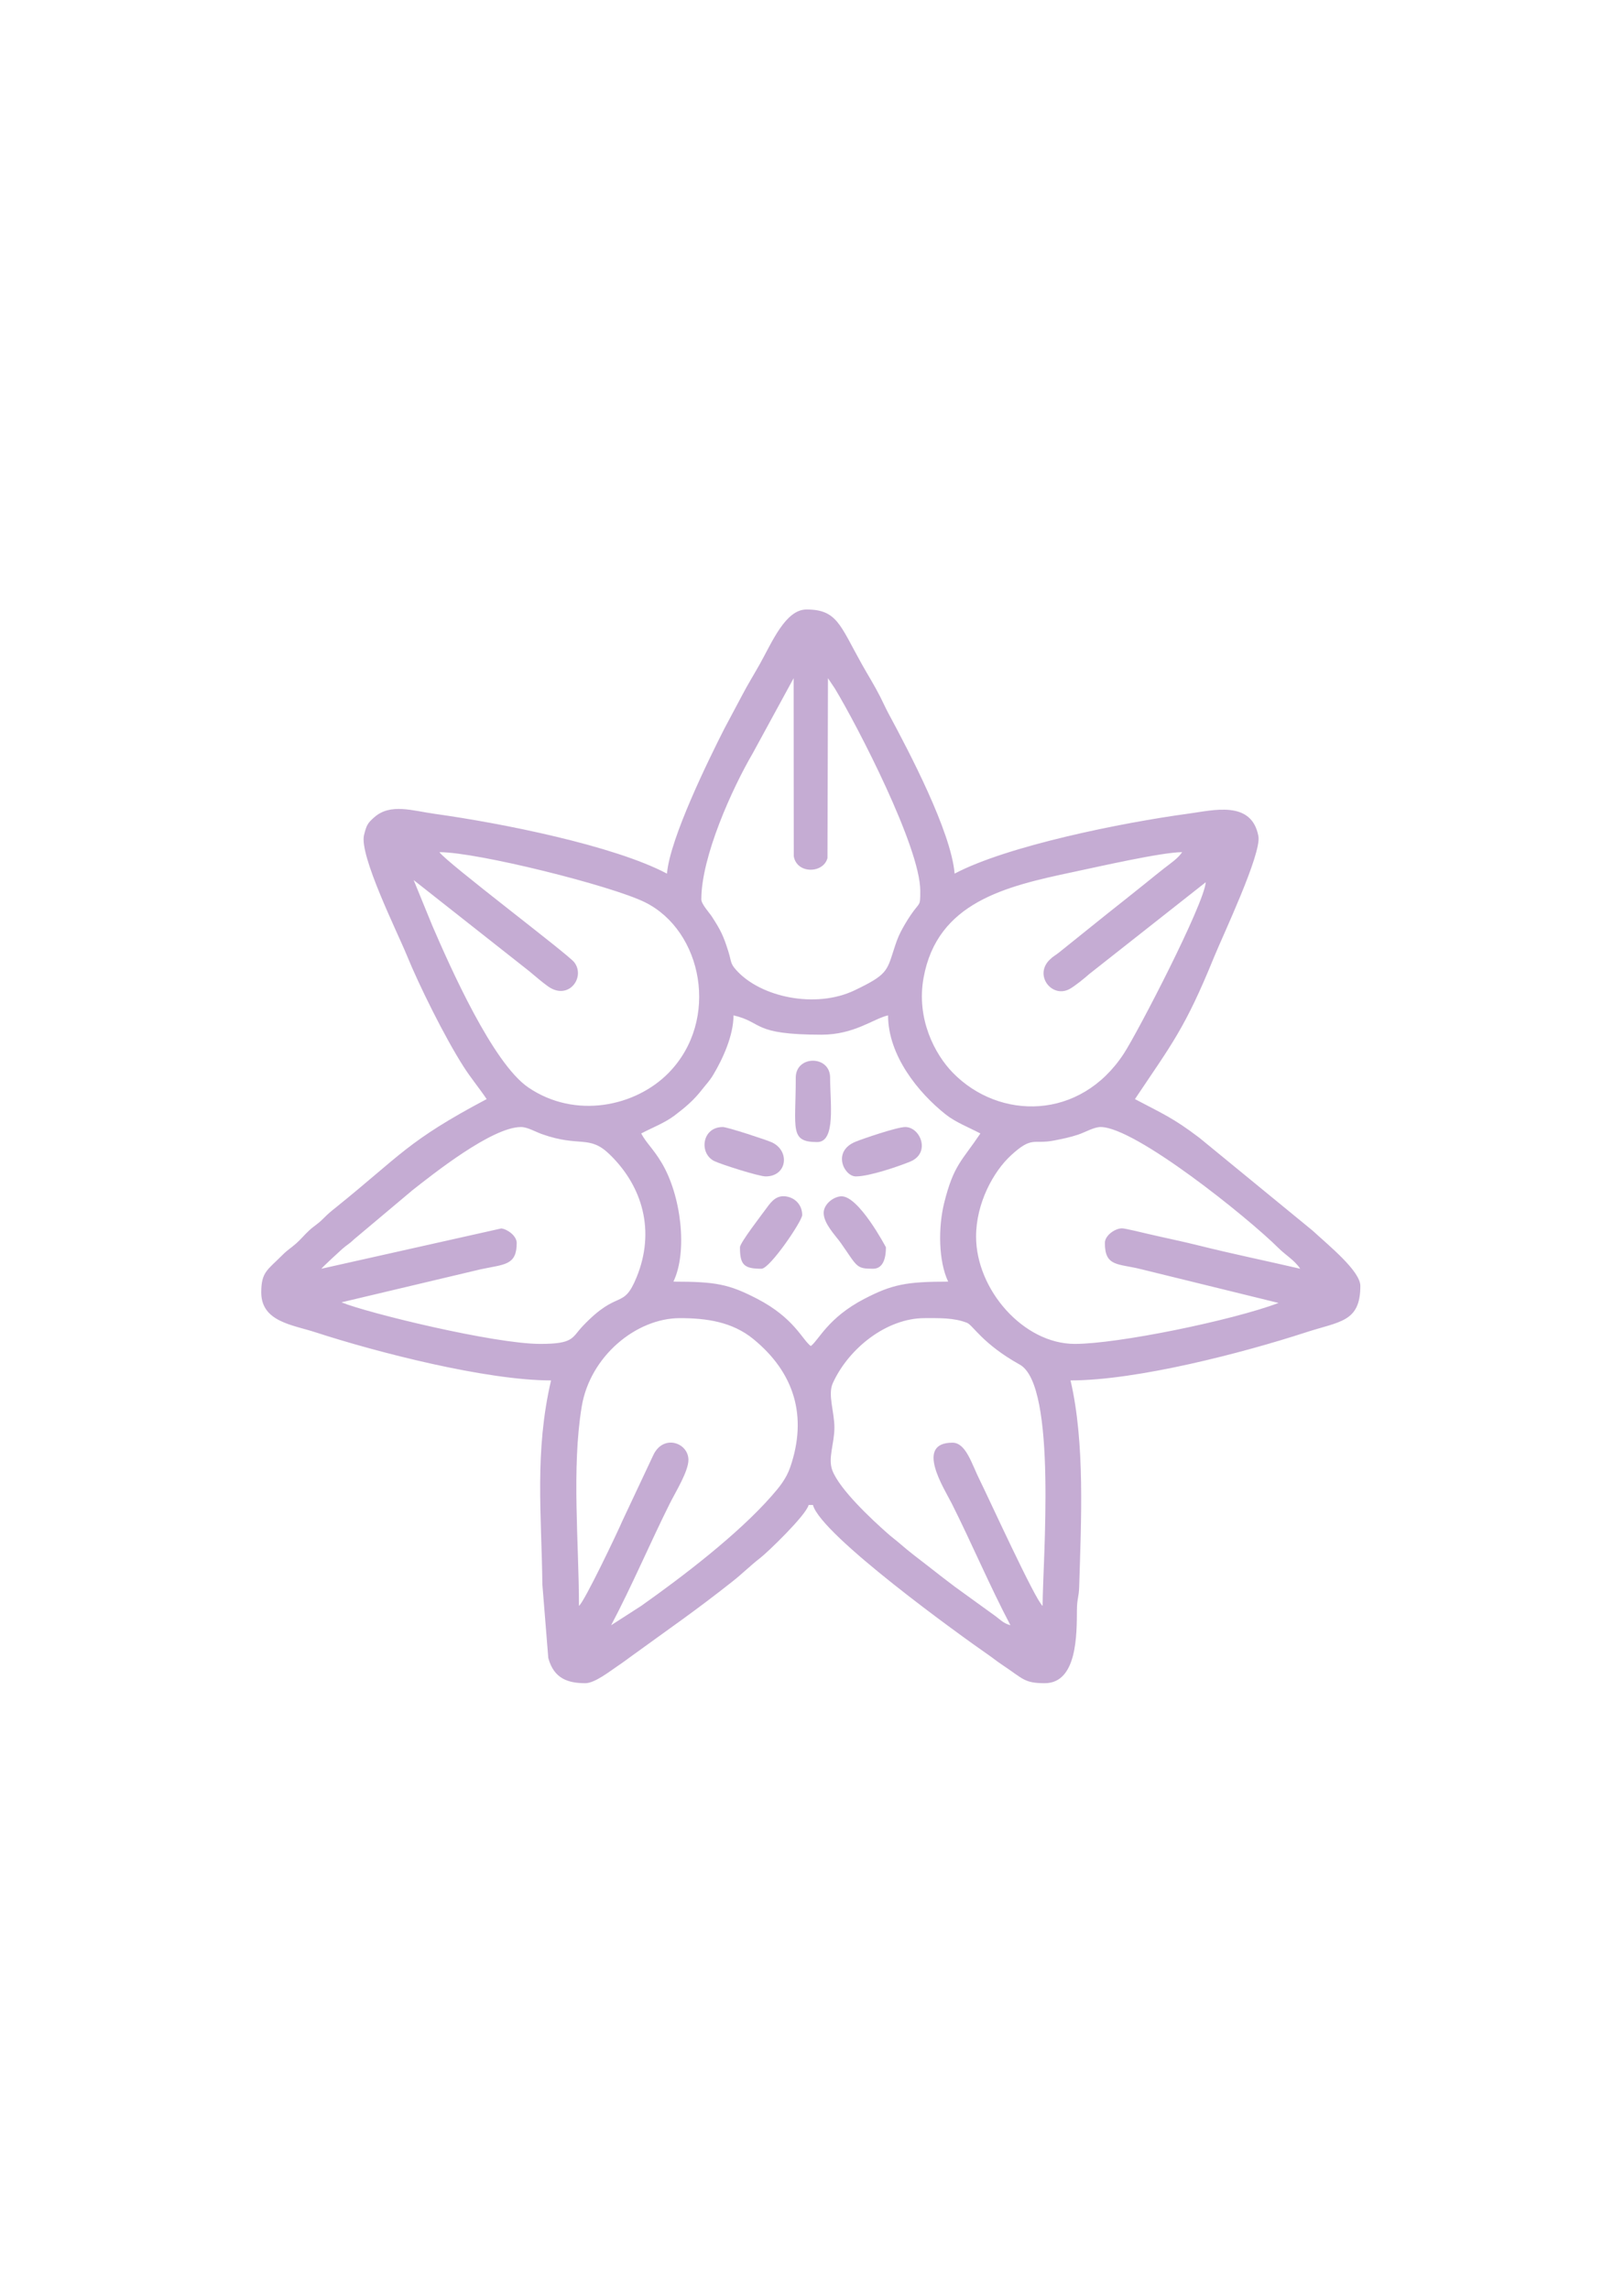 <?xml version="1.0" encoding="UTF-8"?> <svg xmlns="http://www.w3.org/2000/svg" xmlns:xlink="http://www.w3.org/1999/xlink" xmlns:xodm="http://www.corel.com/coreldraw/odm/2003" xml:space="preserve" width="1240px" height="1748px" version="1.1" style="shape-rendering:geometricPrecision; text-rendering:geometricPrecision; image-rendering:optimizeQuality; fill-rule:evenodd; clip-rule:evenodd" viewBox="0 0 1240 1747.81"> <defs> <style type="text/css"> .fil0 {fill:#C5ACD3} </style> </defs> <g id="Слой_x0020_1">  <g id="_2337293918896"> <path class="fil0" d="M466.64 1240.4c15.6,-29.47 30.4,-64.15 44.79,-92.9 4.43,-8.86 14.22,-24.56 14.22,-33.31 0,-13.07 -19.05,-19.86 -26.74,-3.8l-23.6 50.17c-3.66,8.6 -29.15,62.08 -33.25,65.09 0,-47.86 -5.67,-104.74 2.08,-151.99 6.34,-38.65 41.76,-67.65 74.96,-67.65 20.18,0 39.93,2.72 56.14,15.98 31.28,25.58 41.51,58.93 28.13,97.81 -3.12,9.05 -8.57,15.51 -14.16,21.89 -25.67,29.29 -67.94,61.56 -99.62,83.95l-22.95 14.76zm-267.16 -253.94l0 -0.48c0.08,-15.23 4.75,-16.68 15.96,-27.94 4.37,-4.39 6.35,-5.2 10.66,-9 3.77,-3.32 6.12,-6.41 9.83,-9.84 4.22,-3.91 6.43,-4.69 10.7,-8.97 4.48,-4.48 5.65,-5.34 10.46,-9.21 48.9,-39.37 54.14,-50.25 114.49,-82.19 -5.82,-8.69 -11.91,-15.82 -17.71,-24.9 -14.33,-22.41 -33.98,-62.11 -43.17,-84.69 -7.08,-17.41 -36.67,-76.61 -32.72,-92.07 1.9,-7.45 2.63,-8.94 7.89,-13.54 12.33,-10.79 29.07,-4.88 46.1,-2.52 51.07,7.09 136.78,24.18 177.29,45.62 2.25,-27.03 32.19,-87.75 43.68,-110.39l13.67 -25.67c4.12,-7.93 9.02,-15.82 13.64,-24.06 9.32,-16.67 19.52,-41.49 35.55,-41.49 23.28,0 25.53,11.84 42.11,41.49 4.84,8.65 9.7,16.31 14.19,25.15 2.52,4.98 3.89,8.25 6.52,13.14 15.03,27.91 47.59,89.56 50.27,121.83 40.07,-21.2 127.88,-38.95 178.75,-45.81 18.62,-2.5 48.04,-10.5 53.21,17.23 2.5,13.44 -27.27,76.09 -33.86,92.27 -22.1,54.3 -32.13,66.16 -60.41,108.41 21.57,11.42 28.7,14.04 49.16,29.5l86.48 70.87c12.08,11.18 36.46,30.79 36.46,42.23 0,27.71 -15.7,27.01 -41.6,35.44 -48.14,15.68 -128.94,36.68 -179.68,36.68 11.15,47.82 8.09,107.56 6.61,157.4 -0.24,8.3 -1.68,9.04 -1.74,17.93 -0.11,18.28 0.28,55.77 -24.54,55.77 -15.69,0 -16.41,-3.31 -32.13,-13.76 -4.82,-3.2 -6.82,-5.01 -11.45,-8.22 -19.47,-13.47 -127.27,-90.97 -133.43,-114.06l-3.28 0c-2.17,8.11 -31.49,36.21 -36.76,40.28 -7.83,6.06 -13.5,11.87 -21.3,18.04 -29.3,23.16 -48.43,36.1 -77.29,57.11 -4.08,2.96 -6.63,4.93 -10.52,7.51 -5.28,3.49 -17.29,13.1 -24.59,13.1 -13.03,0 -24.03,-3.3 -28.33,-19.2l-4.52 -56.13c-0.63,-53.54 -6.05,-101.38 6.62,-155.77 -49.41,0 -132.78,-21.41 -179.68,-36.68 -17.72,-5.77 -41.51,-8.07 -41.59,-30.41zm506.46 19.55c10.74,0 22.47,-0.43 32.46,3.6 4.5,1.82 11.84,16.07 40.25,31.88 28.73,15.98 17.44,150.35 17.44,184.16 -5.43,-3.98 -41.65,-83.32 -48.07,-96.16 -6.06,-12.1 -10.41,-28.41 -20.77,-28.41 -29,0 -6.35,34.9 -0.54,46.44 14.69,29.14 29.46,63.89 44.8,92.88 -5.19,-1.39 -7.35,-3.89 -11.23,-6.8l-31.39 -22.7c-7.02,-5.27 -13.07,-10.02 -20.36,-15.71 -7.64,-5.96 -13.84,-10.49 -20.98,-16.71 -3.75,-3.27 -6.31,-5.02 -9.86,-8.17 -12.49,-11.03 -36.61,-33.56 -42.15,-48.07 -3.54,-9.24 1.57,-20.58 1.57,-32.63 0,-12.18 -5.21,-25.19 -1.24,-33.94 12.2,-26.85 41.3,-49.66 70.07,-49.66zm137.68 -57.36c0,18.28 10.03,15.59 27.55,19.98l105.1 25.8c-35.66,13.39 -122.62,31.25 -155.59,31.25 -39.34,0 -75.4,-41.53 -75.4,-81.95 0,-25.35 13.12,-49.5 26.6,-61.91 16.44,-15.14 17.09,-8.27 32.88,-11.37 6.66,-1.3 12.28,-2.45 18.46,-4.5 5.18,-1.72 12.08,-5.81 17.13,-5.81 26.43,0 112.37,69.05 135.64,92.19 5.85,5.82 12.32,9.31 16.79,15.98 -25.45,-5.92 -52.58,-11.5 -77.35,-17.71 -13.35,-3.34 -25.27,-5.69 -38.7,-8.84 -2.94,-0.68 -17.78,-4.32 -20.06,-4.29 -5.46,0.1 -13.05,5.49 -13.05,11.18zm-598.25 19.66c1.06,-1.44 13.5,-12.95 16,-15.14 3.79,-3.34 5.17,-3.63 9.02,-7.37l44.53 -37.42c15.27,-11.99 60.65,-48.24 82.89,-48.24 4.88,0 11.13,3.69 15.91,5.39 29.03,10.34 36.03,0.26 51.73,15.47 25.27,24.46 34.99,58.55 20.67,93.68 -10.41,25.54 -13.87,8.58 -41.22,37.45 -8.36,8.81 -6.6,13.55 -32.34,13.55 -35.3,0 -132.01,-23.61 -151.84,-31.74l106.35 -25.22c18.21,-3.87 27.46,-2.92 27.46,-20.07 0,-5.54 -7.24,-10.58 -11.76,-11.1l-137.4 30.76zm244.22 -103.25c8.28,-4.38 18.06,-8.08 25.56,-13.78 8.4,-6.39 14.56,-11.59 21.05,-19.93 3.43,-4.41 5.49,-6.22 8.47,-11.2 7.22,-12.08 15.4,-29.9 15.4,-45.24 23.01,5.36 13.7,14.75 67.2,14.75 25.03,0 39.35,-12.08 50.81,-14.75 0,30.58 23.03,59.01 44.01,75.64 7.61,6.04 17.71,9.87 26.47,14.51 -14.05,20.98 -20.32,23.8 -27.57,52.73 -4.77,19.03 -4.4,44.96 2.99,60.36 -31.89,0 -42.73,2.09 -63.95,13.09 -27.96,14.48 -34.84,31.6 -40.95,36.08 -6.47,-4.73 -12.63,-21.41 -40.95,-36.08 -21.58,-11.18 -31.59,-13.09 -63.95,-13.09 11.03,-22.99 5.95,-65.92 -9.09,-90.9 -6.55,-10.88 -11.61,-14.84 -15.5,-22.19zm45.9 -178.66c0,-32.71 23.58,-84.7 39.26,-111.53l31.22 -57.29 0.11 135.93c2.35,13.59 22.57,13.25 25.73,1.36l0.38 -137.29 5.26 7.84c17.38,28.78 65.22,121.28 65.22,154.42 0,12.55 -0.1,7.85 -7.47,18.76 -2.68,3.96 -5.36,8.52 -7.33,12.33 -2.4,4.66 -3.59,8.2 -5.51,14.17 -5.18,16.15 -5.32,18.99 -29.91,30.73 -29.42,14.07 -71.64,5.49 -90.44,-15.64 -4.56,-5.12 -3.48,-6.37 -5.82,-13.85 -3.8,-12.14 -5.83,-16.27 -12.59,-26.75 -1.88,-2.91 -8.11,-9.6 -8.11,-13.19zm385.17 -13.12l0 0zm0 0c-1.43,17.24 -51.96,114.57 -62.58,130.84 -33.36,51.08 -95.02,50.85 -130.46,14.68 -14,-14.29 -28.08,-41.41 -22.44,-72.53 10.43,-57.57 62.19,-69.79 114.27,-80.77 18.08,-3.81 67.66,-15.16 83.18,-15.16 -3.23,4.83 -8.65,8.34 -13.82,12.4 -5.51,4.33 -9.19,7.33 -14.56,11.67 -10.15,8.22 -19.17,15.25 -29.2,23.25l-36.36 29.2c-3.31,2.65 -4.43,2.81 -7.38,5.75 -11.93,11.88 2.04,29.56 15.47,22.13 3.93,-2.17 11.57,-8.36 14.95,-11.4l88.93 -70.06zm-585.14 -22.94c29.1,0 131.21,25.56 156.85,38.2 44.16,21.76 57.51,90.1 18.16,130.26 -25.27,25.79 -71.33,35.51 -107.12,11.15 -27.2,-18.51 -59.75,-92.09 -73.28,-123.41l-14.28 -34.89 88 69.35c5.04,4.1 9.25,7.96 14.52,11.73 15.72,11.27 28.94,-6.94 20.07,-18.38 -4.87,-6.29 -97.75,-76.29 -102.92,-84.01zm567.11 0l3.2 -1.89 -3.2 1.89zm-567.11 0l-3.52 -0.9 3.52 0.9z"></path> <path class="fil0" d="M653.5 897.83c10.34,0 32.24,-7.55 41.25,-11.19 16.23,-6.55 8.04,-26.5 -3.55,-26.5 -6.27,0 -32.54,8.99 -37.96,11.21 -18.12,7.42 -8.78,26.48 0.26,26.48z"></path> <path class="fil0" d="M584.66 897.83c16.35,0 18.77,-19.43 4.69,-26 -3.81,-1.77 -33.98,-11.69 -37.47,-11.69 -16.07,0 -18.32,20.27 -6.38,26.05 4.66,2.26 33.68,11.64 39.16,11.64z"></path> <path class="fil0" d="M628.91 925.7c0,8.27 9.2,17.4 13.1,22.96 12.72,18.1 11.49,19.65 24.6,19.65 8.69,0 9.83,-10.2 9.83,-16.38 0,-0.01 -20.81,-39.58 -34.23,-38.91 -5.9,0.29 -13.3,6.03 -13.3,12.68z"></path> <path class="fil0" d="M564.99 951.93c0,13.37 3.01,16.38 16.39,16.38 6.51,0 31.14,-36.49 31.14,-40.97 0,-7.03 -4.52,-12.36 -10.78,-13.92 -8.22,-2.05 -12.42,3.04 -16.19,8.25 -3.28,4.54 -20.56,26.8 -20.56,30.26z"></path> <path class="fil0" d="M607.6 822.44c0.01,39.31 -4.93,49.17 16.39,49.17 14.36,0 9.84,-30.25 9.84,-49.17 0,-17.22 -26.22,-17.22 -26.23,0z"></path> </g> </g> </svg> 